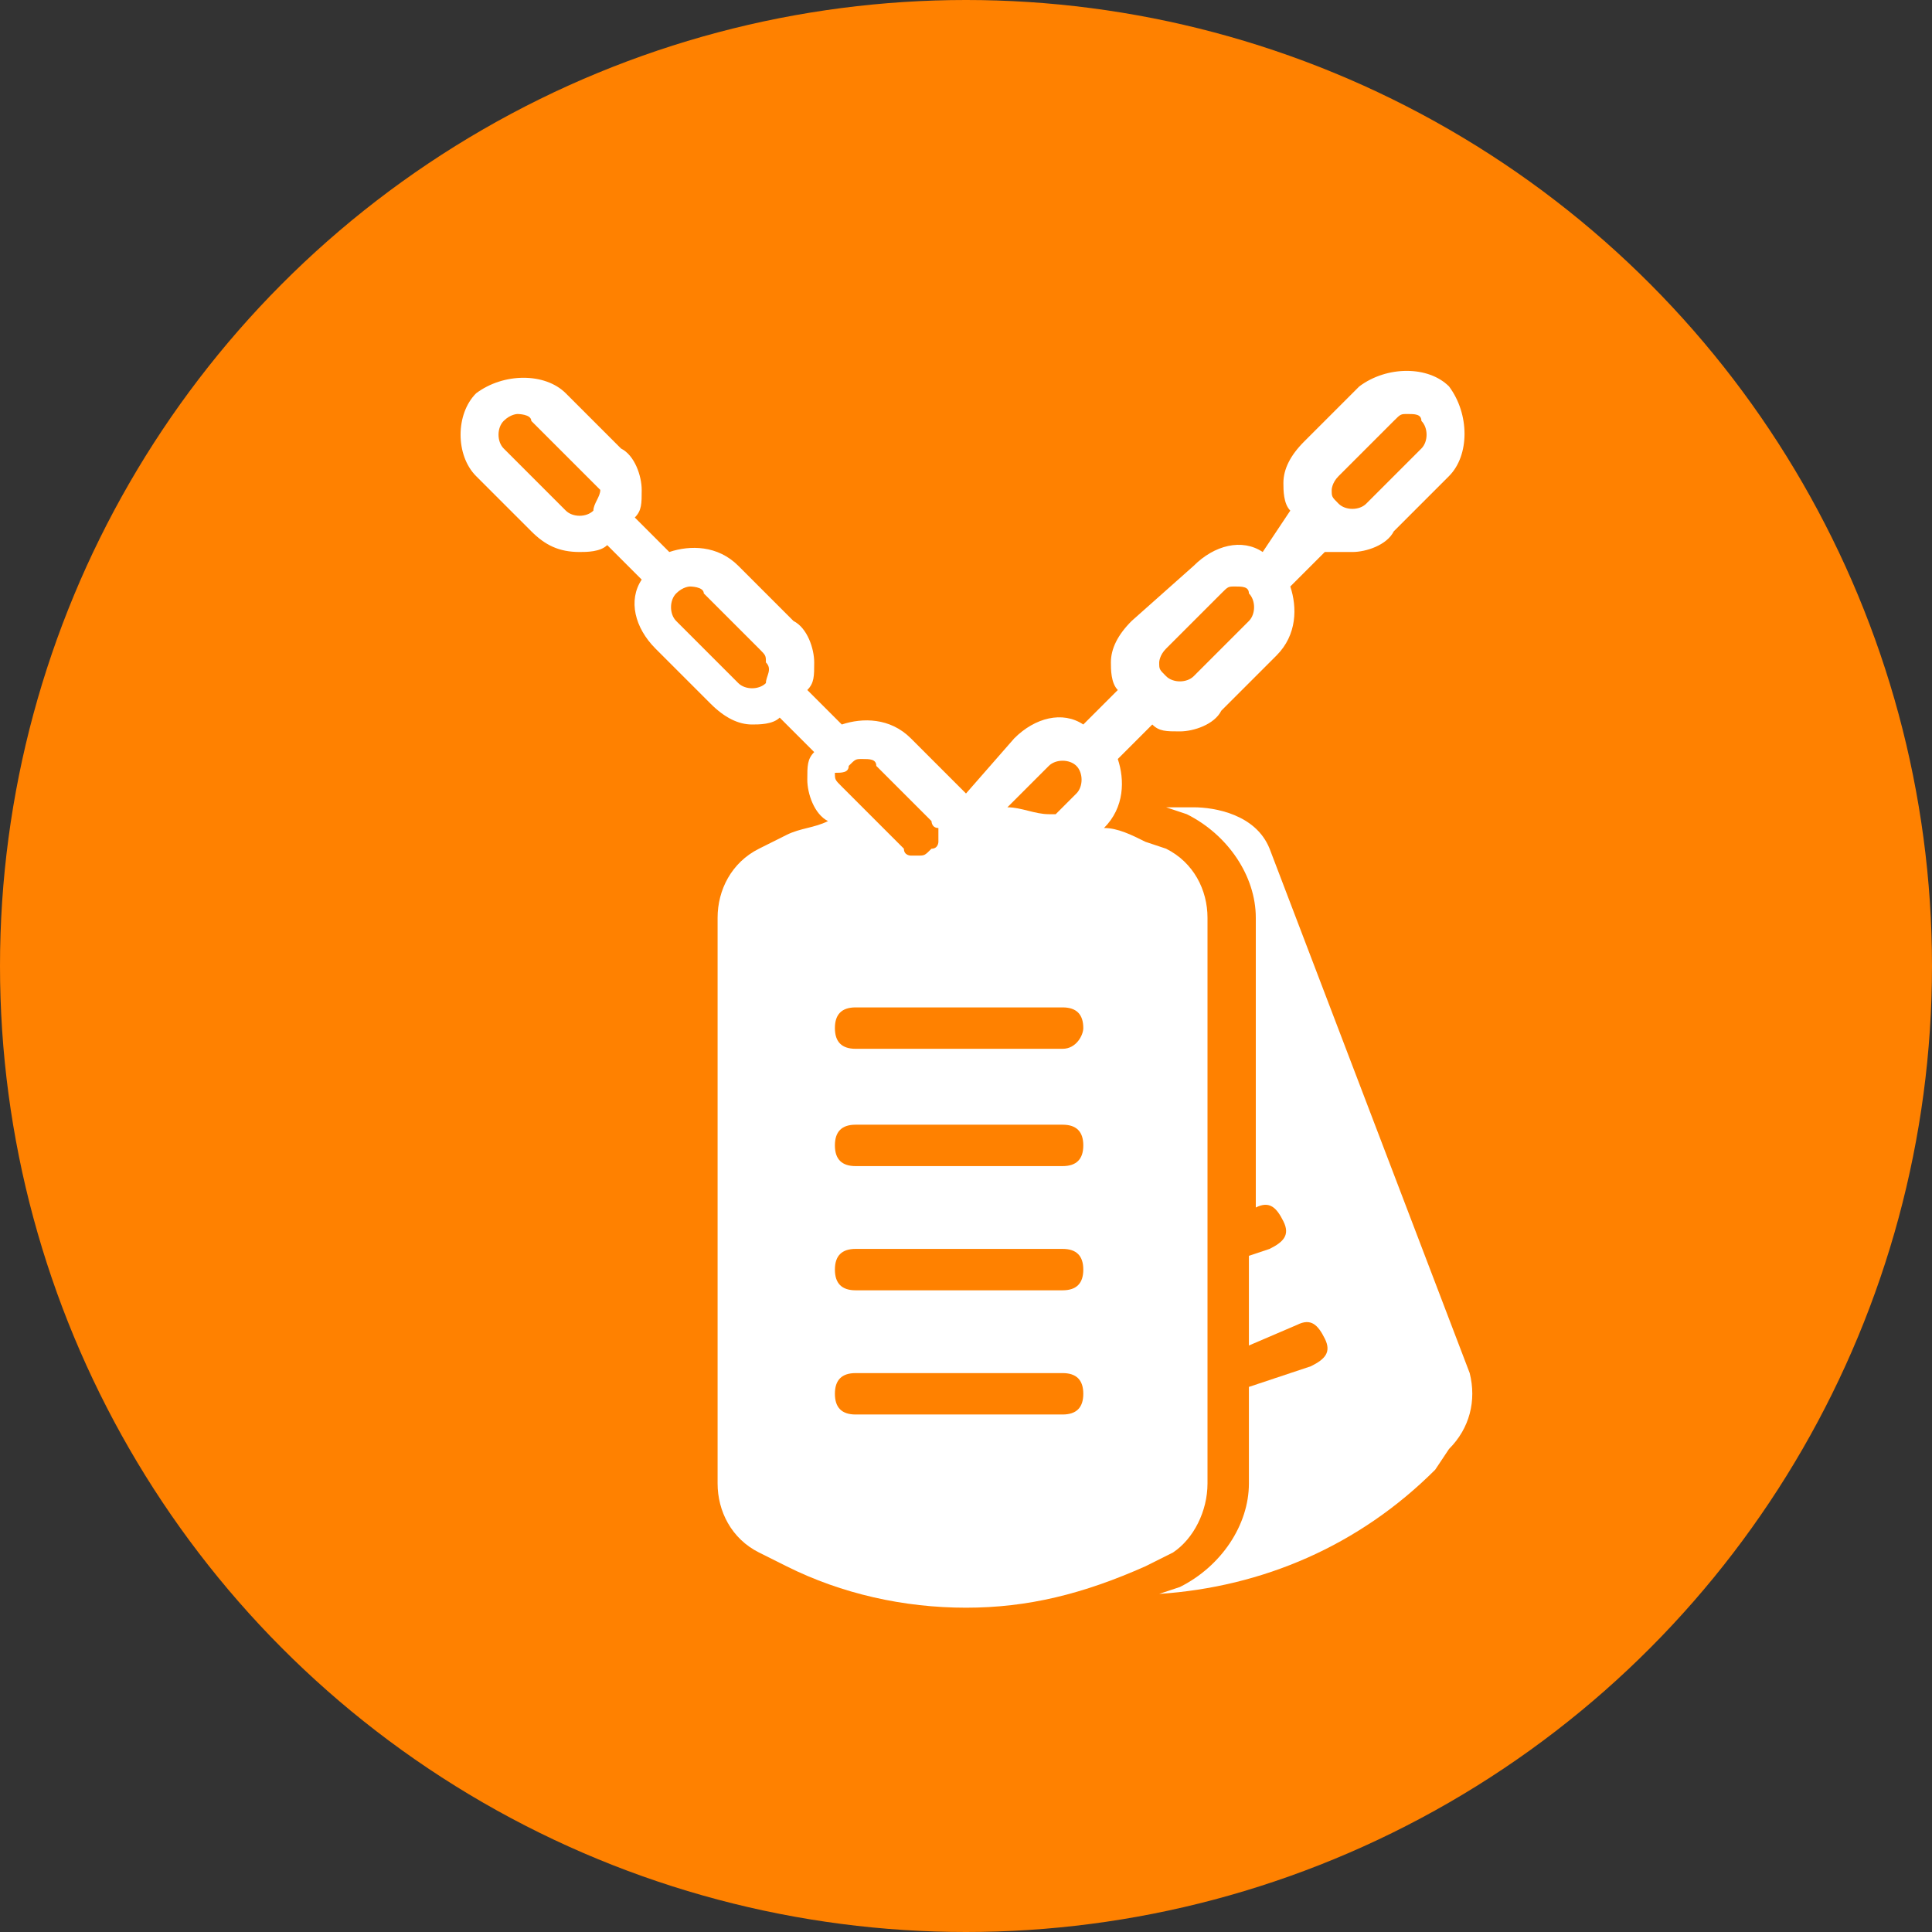 <?xml version="1.0" encoding="utf-8"?>
<!-- Generator: Adobe Illustrator 28.2.0, SVG Export Plug-In . SVG Version: 6.00 Build 0)  -->
<svg version="1.1" id="Layer_1" xmlns="http://www.w3.org/2000/svg" xmlns:xlink="http://www.w3.org/1999/xlink" x="0px" y="0px"
	 width="28px" height="28px" viewBox="0 0 28 28" style="enable-background:new 0 0 28 28;" xml:space="preserve">
<rect x="0" y="0" width="28" height="28" fill="#333333" stroke="none"/>
<style type="text/css">
	.st0{fill:#FF8100;}
	.st1{fill:#FFFFFF;}
</style>
<g>
	<circle class="st0" cx="14" cy="14" r="14"/>
</g>
<g>
	<g>
		<g>
			<path class="st1" d="M17.5,21.5v-8.2c0-0.4-0.2-0.8-0.6-1l-0.3-0.1C16.4,12.1,16.2,12,16,12l0,0c0.3-0.3,0.3-0.7,0.2-1l0.5-0.5
				c0.1,0.1,0.2,0.1,0.4,0.1c0.2,0,0.5-0.1,0.6-0.3l0.8-0.8c0.3-0.3,0.3-0.7,0.2-1l0.5-0.5C19.3,8,19.4,8,19.6,8
				c0.2,0,0.5-0.1,0.6-0.3L21,6.9c0.3-0.3,0.3-0.9,0-1.3c-0.3-0.3-0.9-0.3-1.3,0l-0.8,0.8c-0.2,0.2-0.3,0.4-0.3,0.6
				c0,0.1,0,0.3,0.1,0.4L18.3,8c-0.3-0.2-0.7-0.1-1,0.2L16.4,9c-0.2,0.2-0.3,0.4-0.3,0.6c0,0.1,0,0.3,0.1,0.4l-0.5,0.5
				c-0.3-0.2-0.7-0.1-1,0.2L14,11.5l-0.8-0.8c-0.3-0.3-0.7-0.3-1-0.2L11.7,10c0.1-0.1,0.1-0.2,0.1-0.4c0-0.2-0.1-0.5-0.3-0.6
				l-0.8-0.8C10.4,7.9,10,7.9,9.7,8L9.2,7.5c0.1-0.1,0.1-0.2,0.1-0.4c0-0.2-0.1-0.5-0.3-0.6L8.2,5.7c-0.3-0.3-0.9-0.3-1.3,0
				C6.6,6,6.6,6.6,6.9,6.9l0.8,0.8C7.9,7.9,8.1,8,8.4,8c0.1,0,0.3,0,0.4-0.1l0.5,0.5c-0.2,0.3-0.1,0.7,0.2,1l0.8,0.8
				c0.2,0.2,0.4,0.3,0.6,0.3c0.1,0,0.3,0,0.4-0.1l0.5,0.5c-0.1,0.1-0.1,0.2-0.1,0.4c0,0.2,0.1,0.5,0.3,0.6l0,0
				c-0.2,0.1-0.4,0.1-0.6,0.2L11,12.3c-0.4,0.2-0.6,0.6-0.6,1v8.2c0,0.4,0.2,0.8,0.6,1l0.4,0.2c0.8,0.4,1.7,0.6,2.6,0.6
				c0.9,0,1.7-0.2,2.6-0.6l0.4-0.2C17.3,22.3,17.5,21.9,17.5,21.5z M19.4,6.9l0.8-0.8C20.3,6,20.3,6,20.4,6c0.1,0,0.2,0,0.2,0.1
				c0.1,0.1,0.1,0.3,0,0.4l-0.8,0.8c-0.1,0.1-0.3,0.1-0.4,0c-0.1-0.1-0.1-0.1-0.1-0.2C19.3,7.1,19.3,7,19.4,6.9z M16.9,9.4l0.8-0.8
				c0.1-0.1,0.1-0.1,0.2-0.1s0.2,0,0.2,0.1c0.1,0.1,0.1,0.3,0,0.4l-0.8,0.8c-0.1,0.1-0.3,0.1-0.4,0c-0.1-0.1-0.1-0.1-0.1-0.2
				C16.8,9.6,16.8,9.5,16.9,9.4z M8.6,7.4c-0.1,0.1-0.3,0.1-0.4,0L7.3,6.5c-0.1-0.1-0.1-0.3,0-0.4C7.4,6,7.5,6,7.5,6s0.2,0,0.2,0.1
				l0.8,0.8C8.6,7,8.7,7.1,8.7,7.1C8.7,7.2,8.6,7.3,8.6,7.4z M11.1,9.9c-0.1,0.1-0.3,0.1-0.4,0L9.8,9c-0.1-0.1-0.1-0.3,0-0.4
				C9.9,8.5,10,8.5,10,8.5s0.2,0,0.2,0.1l0.8,0.8c0.1,0.1,0.1,0.1,0.1,0.2C11.2,9.7,11.1,9.8,11.1,9.9z M15.2,11.1
				c0.1-0.1,0.3-0.1,0.4,0c0.1,0.1,0.1,0.3,0,0.4l-0.3,0.3c0,0,0,0-0.1,0c0,0,0,0,0,0c-0.2,0-0.4-0.1-0.6-0.1L15.2,11.1z M12.3,11.1
				c0.1-0.1,0.1-0.1,0.2-0.1c0.1,0,0.2,0,0.2,0.1l0.8,0.8c0,0,0,0.1,0.1,0.1c0,0,0,0,0,0c0,0,0,0,0,0.1c0,0,0,0,0,0c0,0,0,0,0,0.1
				c0,0,0,0,0,0c0,0,0,0.1-0.1,0.1c-0.1,0.1-0.1,0.1-0.2,0.1c0,0-0.1,0-0.1,0c0,0-0.1,0-0.1-0.1l-0.5-0.5c0,0,0,0,0,0l-0.4-0.4
				c-0.1-0.1-0.1-0.1-0.1-0.2C12.2,11.2,12.3,11.2,12.3,11.1z M15.4,20.5h-3c-0.2,0-0.3-0.1-0.3-0.3c0-0.2,0.1-0.3,0.3-0.3h3
				c0.2,0,0.3,0.1,0.3,0.3C15.7,20.4,15.6,20.5,15.4,20.5z M15.4,18.7h-3c-0.2,0-0.3-0.1-0.3-0.3c0-0.2,0.1-0.3,0.3-0.3h3
				c0.2,0,0.3,0.1,0.3,0.3C15.7,18.6,15.6,18.7,15.4,18.7z M15.4,16.9h-3c-0.2,0-0.3-0.1-0.3-0.3c0-0.2,0.1-0.3,0.3-0.3h3
				c0.2,0,0.3,0.1,0.3,0.3C15.7,16.8,15.6,16.9,15.4,16.9z M15.4,15.2h-3c-0.2,0-0.3-0.1-0.3-0.3c0-0.2,0.1-0.3,0.3-0.3h3
				c0.2,0,0.3,0.1,0.3,0.3C15.7,15,15.6,15.2,15.4,15.2z"/>
			<path class="st1" d="M21.3,19.9l-2.9-7.6c-0.2-0.5-0.8-0.6-1.1-0.6l-0.5,0c0,0,0,0,0.1,0l0.3,0.1c0.6,0.3,1,0.9,1,1.5v4.2l0,0
				c0.2-0.1,0.3,0,0.4,0.2c0.1,0.2,0,0.3-0.2,0.4l-0.3,0.1v1.3l0.7-0.3c0.2-0.1,0.3,0,0.4,0.2c0.1,0.2,0,0.3-0.2,0.4l-0.9,0.3v1.4
				c0,0.6-0.4,1.2-1,1.5l-0.3,0.1c1.5-0.1,2.9-0.7,4-1.8L21,21C21.3,20.7,21.4,20.3,21.3,19.9z"/>
		</g>
	</g>
</g>
</svg>
